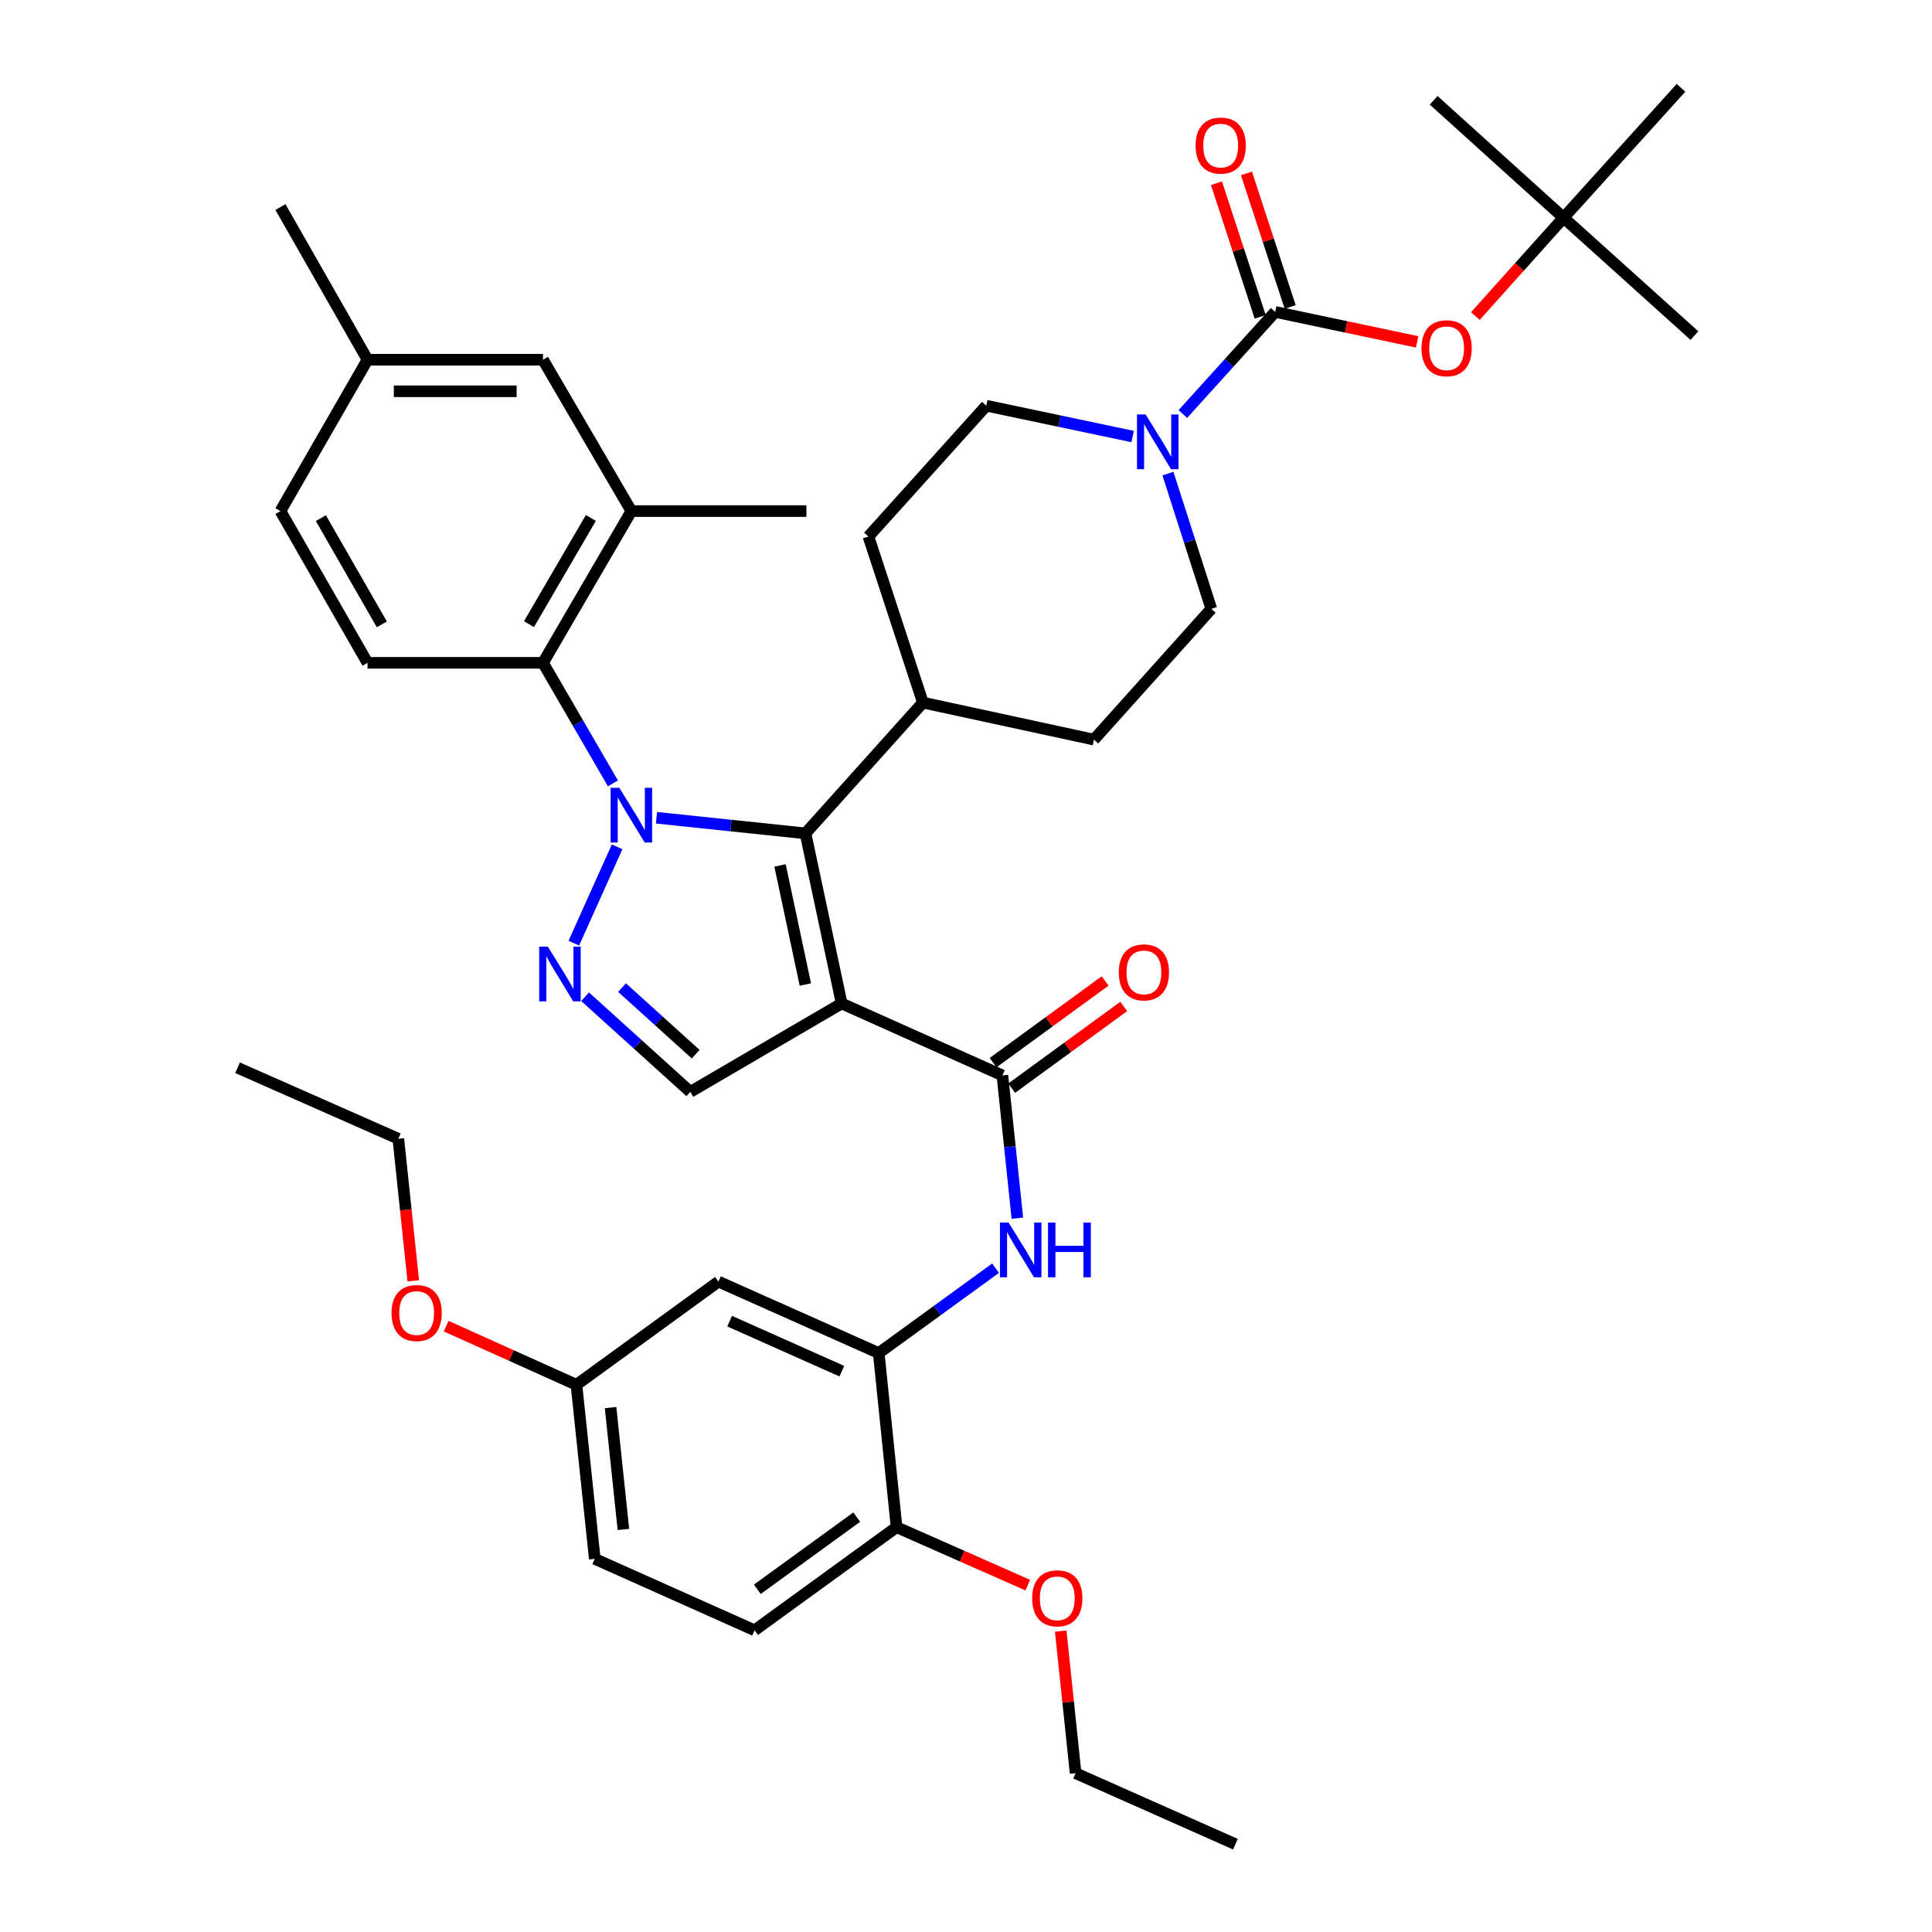 <?xml version='1.0' encoding='iso-8859-1'?>
<svg version='1.1' baseProfile='full'
              xmlns='http://www.w3.org/2000/svg'
                      xmlns:rdkit='http://www.rdkit.org/xml'
                      xmlns:xlink='http://www.w3.org/1999/xlink'
                  xml:space='preserve'
width='1000px' height='1000px' viewBox='0 0 1000 1000'>
<!-- END OF HEADER -->
<rect style='opacity:1.0;fill:#FFFFFF;stroke:none' width='1000' height='1000' x='0' y='0'> </rect>
<path class='bond-1' d='M 339.806,423.271 L 378.361,427.312' style='fill:none;fill-rule:evenodd;stroke:#0000FF;stroke-width:6px;stroke-linecap:butt;stroke-linejoin:miter;stroke-opacity:1' />
<path class='bond-1' d='M 378.361,427.312 L 416.917,431.354' style='fill:none;fill-rule:evenodd;stroke:#000000;stroke-width:6px;stroke-linecap:butt;stroke-linejoin:miter;stroke-opacity:1' />
<path class='bond-2' d='M 319.422,438.321 L 297.008,488.183' style='fill:none;fill-rule:evenodd;stroke:#0000FF;stroke-width:6px;stroke-linecap:butt;stroke-linejoin:miter;stroke-opacity:1' />
<path class='bond-5' d='M 317.257,405.469 L 299.148,374.274' style='fill:none;fill-rule:evenodd;stroke:#0000FF;stroke-width:6px;stroke-linecap:butt;stroke-linejoin:miter;stroke-opacity:1' />
<path class='bond-5' d='M 299.148,374.274 L 281.039,343.08' style='fill:none;fill-rule:evenodd;stroke:#000000;stroke-width:6px;stroke-linecap:butt;stroke-linejoin:miter;stroke-opacity:1' />
<path class='bond-0' d='M 435.637,519.401 L 416.917,431.354' style='fill:none;fill-rule:evenodd;stroke:#000000;stroke-width:6px;stroke-linecap:butt;stroke-linejoin:miter;stroke-opacity:1' />
<path class='bond-0' d='M 416.852,509.59 L 403.748,447.957' style='fill:none;fill-rule:evenodd;stroke:#000000;stroke-width:6px;stroke-linecap:butt;stroke-linejoin:miter;stroke-opacity:1' />
<path class='bond-3' d='M 435.637,519.401 L 518.838,556.623' style='fill:none;fill-rule:evenodd;stroke:#000000;stroke-width:6px;stroke-linecap:butt;stroke-linejoin:miter;stroke-opacity:1' />
<path class='bond-40' d='M 435.637,519.401 L 357.299,565.153' style='fill:none;fill-rule:evenodd;stroke:#000000;stroke-width:6px;stroke-linecap:butt;stroke-linejoin:miter;stroke-opacity:1' />
<path class='bond-13' d='M 416.917,431.354 L 477.696,363.66' style='fill:none;fill-rule:evenodd;stroke:#000000;stroke-width:6px;stroke-linecap:butt;stroke-linejoin:miter;stroke-opacity:1' />
<path class='bond-6' d='M 302.846,515.915 L 330.073,540.534' style='fill:none;fill-rule:evenodd;stroke:#0000FF;stroke-width:6px;stroke-linecap:butt;stroke-linejoin:miter;stroke-opacity:1' />
<path class='bond-6' d='M 330.073,540.534 L 357.299,565.153' style='fill:none;fill-rule:evenodd;stroke:#000000;stroke-width:6px;stroke-linecap:butt;stroke-linejoin:miter;stroke-opacity:1' />
<path class='bond-6' d='M 321.969,511.185 L 341.027,528.419' style='fill:none;fill-rule:evenodd;stroke:#0000FF;stroke-width:6px;stroke-linecap:butt;stroke-linejoin:miter;stroke-opacity:1' />
<path class='bond-6' d='M 341.027,528.419 L 360.086,545.652' style='fill:none;fill-rule:evenodd;stroke:#000000;stroke-width:6px;stroke-linecap:butt;stroke-linejoin:miter;stroke-opacity:1' />
<path class='bond-8' d='M 518.838,556.623 L 522.713,593.575' style='fill:none;fill-rule:evenodd;stroke:#000000;stroke-width:6px;stroke-linecap:butt;stroke-linejoin:miter;stroke-opacity:1' />
<path class='bond-8' d='M 522.713,593.575 L 526.588,630.526' style='fill:none;fill-rule:evenodd;stroke:#0000FF;stroke-width:6px;stroke-linecap:butt;stroke-linejoin:miter;stroke-opacity:1' />
<path class='bond-16' d='M 523.649,563.222 L 552.64,542.086' style='fill:none;fill-rule:evenodd;stroke:#000000;stroke-width:6px;stroke-linecap:butt;stroke-linejoin:miter;stroke-opacity:1' />
<path class='bond-16' d='M 552.64,542.086 L 581.63,520.951' style='fill:none;fill-rule:evenodd;stroke:#FF0000;stroke-width:6px;stroke-linecap:butt;stroke-linejoin:miter;stroke-opacity:1' />
<path class='bond-16' d='M 514.027,550.024 L 543.017,528.888' style='fill:none;fill-rule:evenodd;stroke:#000000;stroke-width:6px;stroke-linecap:butt;stroke-linejoin:miter;stroke-opacity:1' />
<path class='bond-16' d='M 543.017,528.888 L 572.008,507.752' style='fill:none;fill-rule:evenodd;stroke:#FF0000;stroke-width:6px;stroke-linecap:butt;stroke-linejoin:miter;stroke-opacity:1' />
<path class='bond-4' d='M 660.033,161.45 L 636.142,187.877' style='fill:none;fill-rule:evenodd;stroke:#000000;stroke-width:6px;stroke-linecap:butt;stroke-linejoin:miter;stroke-opacity:1' />
<path class='bond-4' d='M 636.142,187.877 L 612.251,214.304' style='fill:none;fill-rule:evenodd;stroke:#0000FF;stroke-width:6px;stroke-linecap:butt;stroke-linejoin:miter;stroke-opacity:1' />
<path class='bond-11' d='M 660.033,161.45 L 696.768,169.2' style='fill:none;fill-rule:evenodd;stroke:#000000;stroke-width:6px;stroke-linecap:butt;stroke-linejoin:miter;stroke-opacity:1' />
<path class='bond-11' d='M 696.768,169.2 L 733.502,176.949' style='fill:none;fill-rule:evenodd;stroke:#FF0000;stroke-width:6px;stroke-linecap:butt;stroke-linejoin:miter;stroke-opacity:1' />
<path class='bond-15' d='M 667.795,158.91 L 656.479,124.335' style='fill:none;fill-rule:evenodd;stroke:#000000;stroke-width:6px;stroke-linecap:butt;stroke-linejoin:miter;stroke-opacity:1' />
<path class='bond-15' d='M 656.479,124.335 L 645.164,89.759' style='fill:none;fill-rule:evenodd;stroke:#FF0000;stroke-width:6px;stroke-linecap:butt;stroke-linejoin:miter;stroke-opacity:1' />
<path class='bond-15' d='M 652.271,163.99 L 640.956,129.415' style='fill:none;fill-rule:evenodd;stroke:#000000;stroke-width:6px;stroke-linecap:butt;stroke-linejoin:miter;stroke-opacity:1' />
<path class='bond-15' d='M 640.956,129.415 L 629.641,94.839' style='fill:none;fill-rule:evenodd;stroke:#FF0000;stroke-width:6px;stroke-linecap:butt;stroke-linejoin:miter;stroke-opacity:1' />
<path class='bond-10' d='M 281.039,343.08 L 326.801,264.533' style='fill:none;fill-rule:evenodd;stroke:#000000;stroke-width:6px;stroke-linecap:butt;stroke-linejoin:miter;stroke-opacity:1' />
<path class='bond-10' d='M 273.79,323.075 L 305.823,268.093' style='fill:none;fill-rule:evenodd;stroke:#000000;stroke-width:6px;stroke-linecap:butt;stroke-linejoin:miter;stroke-opacity:1' />
<path class='bond-14' d='M 281.039,343.08 L 190.225,343.08' style='fill:none;fill-rule:evenodd;stroke:#000000;stroke-width:6px;stroke-linecap:butt;stroke-linejoin:miter;stroke-opacity:1' />
<path class='bond-7' d='M 586.238,225.949 L 548.373,217.968' style='fill:none;fill-rule:evenodd;stroke:#0000FF;stroke-width:6px;stroke-linecap:butt;stroke-linejoin:miter;stroke-opacity:1' />
<path class='bond-7' d='M 548.373,217.968 L 510.508,209.988' style='fill:none;fill-rule:evenodd;stroke:#000000;stroke-width:6px;stroke-linecap:butt;stroke-linejoin:miter;stroke-opacity:1' />
<path class='bond-42' d='M 604.515,245.12 L 615.745,280.125' style='fill:none;fill-rule:evenodd;stroke:#0000FF;stroke-width:6px;stroke-linecap:butt;stroke-linejoin:miter;stroke-opacity:1' />
<path class='bond-42' d='M 615.745,280.125 L 626.975,315.131' style='fill:none;fill-rule:evenodd;stroke:#000000;stroke-width:6px;stroke-linecap:butt;stroke-linejoin:miter;stroke-opacity:1' />
<path class='bond-9' d='M 515.301,656.409 L 485.065,678.375' style='fill:none;fill-rule:evenodd;stroke:#0000FF;stroke-width:6px;stroke-linecap:butt;stroke-linejoin:miter;stroke-opacity:1' />
<path class='bond-9' d='M 485.065,678.375 L 454.829,700.34' style='fill:none;fill-rule:evenodd;stroke:#000000;stroke-width:6px;stroke-linecap:butt;stroke-linejoin:miter;stroke-opacity:1' />
<path class='bond-12' d='M 454.829,700.34 L 371.863,663.363' style='fill:none;fill-rule:evenodd;stroke:#000000;stroke-width:6px;stroke-linecap:butt;stroke-linejoin:miter;stroke-opacity:1' />
<path class='bond-12' d='M 435.734,709.713 L 377.659,683.829' style='fill:none;fill-rule:evenodd;stroke:#000000;stroke-width:6px;stroke-linecap:butt;stroke-linejoin:miter;stroke-opacity:1' />
<path class='bond-17' d='M 454.829,700.34 L 464.066,790.466' style='fill:none;fill-rule:evenodd;stroke:#000000;stroke-width:6px;stroke-linecap:butt;stroke-linejoin:miter;stroke-opacity:1' />
<path class='bond-20' d='M 326.801,264.533 L 281.039,186.196' style='fill:none;fill-rule:evenodd;stroke:#000000;stroke-width:6px;stroke-linecap:butt;stroke-linejoin:miter;stroke-opacity:1' />
<path class='bond-31' d='M 326.801,264.533 L 417.388,264.533' style='fill:none;fill-rule:evenodd;stroke:#000000;stroke-width:6px;stroke-linecap:butt;stroke-linejoin:miter;stroke-opacity:1' />
<path class='bond-21' d='M 763.649,163.584 L 786.477,138.139' style='fill:none;fill-rule:evenodd;stroke:#FF0000;stroke-width:6px;stroke-linecap:butt;stroke-linejoin:miter;stroke-opacity:1' />
<path class='bond-21' d='M 786.477,138.139 L 809.304,112.694' style='fill:none;fill-rule:evenodd;stroke:#000000;stroke-width:6px;stroke-linecap:butt;stroke-linejoin:miter;stroke-opacity:1' />
<path class='bond-25' d='M 371.863,663.363 L 298.362,716.765' style='fill:none;fill-rule:evenodd;stroke:#000000;stroke-width:6px;stroke-linecap:butt;stroke-linejoin:miter;stroke-opacity:1' />
<path class='bond-22' d='M 477.696,363.66 L 566.224,382.825' style='fill:none;fill-rule:evenodd;stroke:#000000;stroke-width:6px;stroke-linecap:butt;stroke-linejoin:miter;stroke-opacity:1' />
<path class='bond-23' d='M 477.696,363.66 L 449.502,277.7' style='fill:none;fill-rule:evenodd;stroke:#000000;stroke-width:6px;stroke-linecap:butt;stroke-linejoin:miter;stroke-opacity:1' />
<path class='bond-26' d='M 190.225,343.08 L 145.153,264.533' style='fill:none;fill-rule:evenodd;stroke:#000000;stroke-width:6px;stroke-linecap:butt;stroke-linejoin:miter;stroke-opacity:1' />
<path class='bond-26' d='M 197.631,323.168 L 166.081,268.186' style='fill:none;fill-rule:evenodd;stroke:#000000;stroke-width:6px;stroke-linecap:butt;stroke-linejoin:miter;stroke-opacity:1' />
<path class='bond-24' d='M 464.066,790.466 L 390.565,843.84' style='fill:none;fill-rule:evenodd;stroke:#000000;stroke-width:6px;stroke-linecap:butt;stroke-linejoin:miter;stroke-opacity:1' />
<path class='bond-24' d='M 443.444,785.255 L 391.993,822.617' style='fill:none;fill-rule:evenodd;stroke:#000000;stroke-width:6px;stroke-linecap:butt;stroke-linejoin:miter;stroke-opacity:1' />
<path class='bond-29' d='M 464.066,790.466 L 498.017,805.463' style='fill:none;fill-rule:evenodd;stroke:#000000;stroke-width:6px;stroke-linecap:butt;stroke-linejoin:miter;stroke-opacity:1' />
<path class='bond-29' d='M 498.017,805.463 L 531.967,820.46' style='fill:none;fill-rule:evenodd;stroke:#FF0000;stroke-width:6px;stroke-linecap:butt;stroke-linejoin:miter;stroke-opacity:1' />
<path class='bond-18' d='M 626.975,315.131 L 566.224,382.825' style='fill:none;fill-rule:evenodd;stroke:#000000;stroke-width:6px;stroke-linecap:butt;stroke-linejoin:miter;stroke-opacity:1' />
<path class='bond-19' d='M 510.508,209.988 L 449.502,277.7' style='fill:none;fill-rule:evenodd;stroke:#000000;stroke-width:6px;stroke-linecap:butt;stroke-linejoin:miter;stroke-opacity:1' />
<path class='bond-41' d='M 281.039,186.196 L 190.225,186.196' style='fill:none;fill-rule:evenodd;stroke:#000000;stroke-width:6px;stroke-linecap:butt;stroke-linejoin:miter;stroke-opacity:1' />
<path class='bond-41' d='M 267.417,202.529 L 203.847,202.529' style='fill:none;fill-rule:evenodd;stroke:#000000;stroke-width:6px;stroke-linecap:butt;stroke-linejoin:miter;stroke-opacity:1' />
<path class='bond-32' d='M 809.304,112.694 L 877.034,173.709' style='fill:none;fill-rule:evenodd;stroke:#000000;stroke-width:6px;stroke-linecap:butt;stroke-linejoin:miter;stroke-opacity:1' />
<path class='bond-33' d='M 809.304,112.694 L 870.083,45.455' style='fill:none;fill-rule:evenodd;stroke:#000000;stroke-width:6px;stroke-linecap:butt;stroke-linejoin:miter;stroke-opacity:1' />
<path class='bond-34' d='M 809.304,112.694 L 742.064,51.915' style='fill:none;fill-rule:evenodd;stroke:#000000;stroke-width:6px;stroke-linecap:butt;stroke-linejoin:miter;stroke-opacity:1' />
<path class='bond-28' d='M 390.565,843.84 L 307.854,806.872' style='fill:none;fill-rule:evenodd;stroke:#000000;stroke-width:6px;stroke-linecap:butt;stroke-linejoin:miter;stroke-opacity:1' />
<path class='bond-30' d='M 298.362,716.765 L 264.64,701.589' style='fill:none;fill-rule:evenodd;stroke:#000000;stroke-width:6px;stroke-linecap:butt;stroke-linejoin:miter;stroke-opacity:1' />
<path class='bond-30' d='M 264.64,701.589 L 230.918,686.413' style='fill:none;fill-rule:evenodd;stroke:#FF0000;stroke-width:6px;stroke-linecap:butt;stroke-linejoin:miter;stroke-opacity:1' />
<path class='bond-43' d='M 298.362,716.765 L 307.854,806.872' style='fill:none;fill-rule:evenodd;stroke:#000000;stroke-width:6px;stroke-linecap:butt;stroke-linejoin:miter;stroke-opacity:1' />
<path class='bond-43' d='M 316.029,728.57 L 322.674,791.645' style='fill:none;fill-rule:evenodd;stroke:#000000;stroke-width:6px;stroke-linecap:butt;stroke-linejoin:miter;stroke-opacity:1' />
<path class='bond-27' d='M 145.153,264.533 L 190.225,186.196' style='fill:none;fill-rule:evenodd;stroke:#000000;stroke-width:6px;stroke-linecap:butt;stroke-linejoin:miter;stroke-opacity:1' />
<path class='bond-36' d='M 190.225,186.196 L 145.153,107.159' style='fill:none;fill-rule:evenodd;stroke:#000000;stroke-width:6px;stroke-linecap:butt;stroke-linejoin:miter;stroke-opacity:1' />
<path class='bond-35' d='M 549.025,844.244 L 552.879,881.024' style='fill:none;fill-rule:evenodd;stroke:#FF0000;stroke-width:6px;stroke-linecap:butt;stroke-linejoin:miter;stroke-opacity:1' />
<path class='bond-35' d='M 552.879,881.024 L 556.732,917.804' style='fill:none;fill-rule:evenodd;stroke:#000000;stroke-width:6px;stroke-linecap:butt;stroke-linejoin:miter;stroke-opacity:1' />
<path class='bond-37' d='M 213.905,662.957 L 210.037,626.187' style='fill:none;fill-rule:evenodd;stroke:#FF0000;stroke-width:6px;stroke-linecap:butt;stroke-linejoin:miter;stroke-opacity:1' />
<path class='bond-37' d='M 210.037,626.187 L 206.168,589.417' style='fill:none;fill-rule:evenodd;stroke:#000000;stroke-width:6px;stroke-linecap:butt;stroke-linejoin:miter;stroke-opacity:1' />
<path class='bond-38' d='M 556.732,917.804 L 639.443,954.545' style='fill:none;fill-rule:evenodd;stroke:#000000;stroke-width:6px;stroke-linecap:butt;stroke-linejoin:miter;stroke-opacity:1' />
<path class='bond-39' d='M 206.168,589.417 L 122.966,552.667' style='fill:none;fill-rule:evenodd;stroke:#000000;stroke-width:6px;stroke-linecap:butt;stroke-linejoin:miter;stroke-opacity:1' />
<path  class='atom-0' d='M 320.541 407.747
L 329.821 422.747
Q 330.741 424.227, 332.221 426.907
Q 333.701 429.587, 333.781 429.747
L 333.781 407.747
L 337.541 407.747
L 337.541 436.067
L 333.661 436.067
L 323.701 419.667
Q 322.541 417.747, 321.301 415.547
Q 320.101 413.347, 319.741 412.667
L 319.741 436.067
L 316.061 436.067
L 316.061 407.747
L 320.541 407.747
' fill='#0000FF'/>
<path  class='atom-3' d='M 283.572 489.987
L 292.852 504.987
Q 293.772 506.467, 295.252 509.147
Q 296.732 511.827, 296.812 511.987
L 296.812 489.987
L 300.572 489.987
L 300.572 518.307
L 296.692 518.307
L 286.732 501.907
Q 285.572 499.987, 284.332 497.787
Q 283.132 495.587, 282.772 494.907
L 282.772 518.307
L 279.092 518.307
L 279.092 489.987
L 283.572 489.987
' fill='#0000FF'/>
<path  class='atom-8' d='M 592.985 214.53
L 602.265 229.53
Q 603.185 231.01, 604.665 233.69
Q 606.145 236.37, 606.225 236.53
L 606.225 214.53
L 609.985 214.53
L 609.985 242.85
L 606.105 242.85
L 596.145 226.45
Q 594.985 224.53, 593.745 222.33
Q 592.545 220.13, 592.185 219.45
L 592.185 242.85
L 588.505 242.85
L 588.505 214.53
L 592.985 214.53
' fill='#0000FF'/>
<path  class='atom-9' d='M 522.052 632.797
L 531.332 647.797
Q 532.252 649.277, 533.732 651.957
Q 535.212 654.637, 535.292 654.797
L 535.292 632.797
L 539.052 632.797
L 539.052 661.117
L 535.172 661.117
L 525.212 644.717
Q 524.052 642.797, 522.812 640.597
Q 521.612 638.397, 521.252 637.717
L 521.252 661.117
L 517.572 661.117
L 517.572 632.797
L 522.052 632.797
' fill='#0000FF'/>
<path  class='atom-9' d='M 542.452 632.797
L 546.292 632.797
L 546.292 644.837
L 560.772 644.837
L 560.772 632.797
L 564.612 632.797
L 564.612 661.117
L 560.772 661.117
L 560.772 648.037
L 546.292 648.037
L 546.292 661.117
L 542.452 661.117
L 542.452 632.797
' fill='#0000FF'/>
<path  class='atom-12' d='M 735.77 180.25
Q 735.77 173.45, 739.13 169.65
Q 742.49 165.85, 748.77 165.85
Q 755.05 165.85, 758.41 169.65
Q 761.77 173.45, 761.77 180.25
Q 761.77 187.13, 758.37 191.05
Q 754.97 194.93, 748.77 194.93
Q 742.53 194.93, 739.13 191.05
Q 735.77 187.17, 735.77 180.25
M 748.77 191.73
Q 753.09 191.73, 755.41 188.85
Q 757.77 185.93, 757.77 180.25
Q 757.77 174.69, 755.41 171.89
Q 753.09 169.05, 748.77 169.05
Q 744.45 169.05, 742.09 171.85
Q 739.77 174.65, 739.77 180.25
Q 739.77 185.97, 742.09 188.85
Q 744.45 191.73, 748.77 191.73
' fill='#FF0000'/>
<path  class='atom-16' d='M 618.83 75.352
Q 618.83 68.552, 622.19 64.752
Q 625.55 60.952, 631.83 60.952
Q 638.11 60.952, 641.47 64.752
Q 644.83 68.552, 644.83 75.352
Q 644.83 82.232, 641.43 86.152
Q 638.03 90.032, 631.83 90.032
Q 625.59 90.032, 622.19 86.152
Q 618.83 82.272, 618.83 75.352
M 631.83 86.832
Q 636.15 86.832, 638.47 83.952
Q 640.83 81.032, 640.83 75.352
Q 640.83 69.792, 638.47 66.992
Q 636.15 64.152, 631.83 64.152
Q 627.51 64.152, 625.15 66.952
Q 622.83 69.752, 622.83 75.352
Q 622.83 81.072, 625.15 83.952
Q 627.51 86.832, 631.83 86.832
' fill='#FF0000'/>
<path  class='atom-17' d='M 579.085 503.301
Q 579.085 496.501, 582.445 492.701
Q 585.805 488.901, 592.085 488.901
Q 598.365 488.901, 601.725 492.701
Q 605.085 496.501, 605.085 503.301
Q 605.085 510.181, 601.685 514.101
Q 598.285 517.981, 592.085 517.981
Q 585.845 517.981, 582.445 514.101
Q 579.085 510.221, 579.085 503.301
M 592.085 514.781
Q 596.405 514.781, 598.725 511.901
Q 601.085 508.981, 601.085 503.301
Q 601.085 497.741, 598.725 494.941
Q 596.405 492.101, 592.085 492.101
Q 587.765 492.101, 585.405 494.901
Q 583.085 497.701, 583.085 503.301
Q 583.085 509.021, 585.405 511.901
Q 587.765 514.781, 592.085 514.781
' fill='#FF0000'/>
<path  class='atom-30' d='M 534.24 827.287
Q 534.24 820.487, 537.6 816.687
Q 540.96 812.887, 547.24 812.887
Q 553.52 812.887, 556.88 816.687
Q 560.24 820.487, 560.24 827.287
Q 560.24 834.167, 556.84 838.087
Q 553.44 841.967, 547.24 841.967
Q 541 841.967, 537.6 838.087
Q 534.24 834.207, 534.24 827.287
M 547.24 838.767
Q 551.56 838.767, 553.88 835.887
Q 556.24 832.967, 556.24 827.287
Q 556.24 821.727, 553.88 818.927
Q 551.56 816.087, 547.24 816.087
Q 542.92 816.087, 540.56 818.887
Q 538.24 821.687, 538.24 827.287
Q 538.24 833.007, 540.56 835.887
Q 542.92 838.767, 547.24 838.767
' fill='#FF0000'/>
<path  class='atom-31' d='M 202.65 679.622
Q 202.65 672.822, 206.01 669.022
Q 209.37 665.222, 215.65 665.222
Q 221.93 665.222, 225.29 669.022
Q 228.65 672.822, 228.65 679.622
Q 228.65 686.502, 225.25 690.422
Q 221.85 694.302, 215.65 694.302
Q 209.41 694.302, 206.01 690.422
Q 202.65 686.542, 202.65 679.622
M 215.65 691.102
Q 219.97 691.102, 222.29 688.222
Q 224.65 685.302, 224.65 679.622
Q 224.65 674.062, 222.29 671.262
Q 219.97 668.422, 215.65 668.422
Q 211.33 668.422, 208.97 671.222
Q 206.65 674.022, 206.65 679.622
Q 206.65 685.342, 208.97 688.222
Q 211.33 691.102, 215.65 691.102
' fill='#FF0000'/>
</svg>
